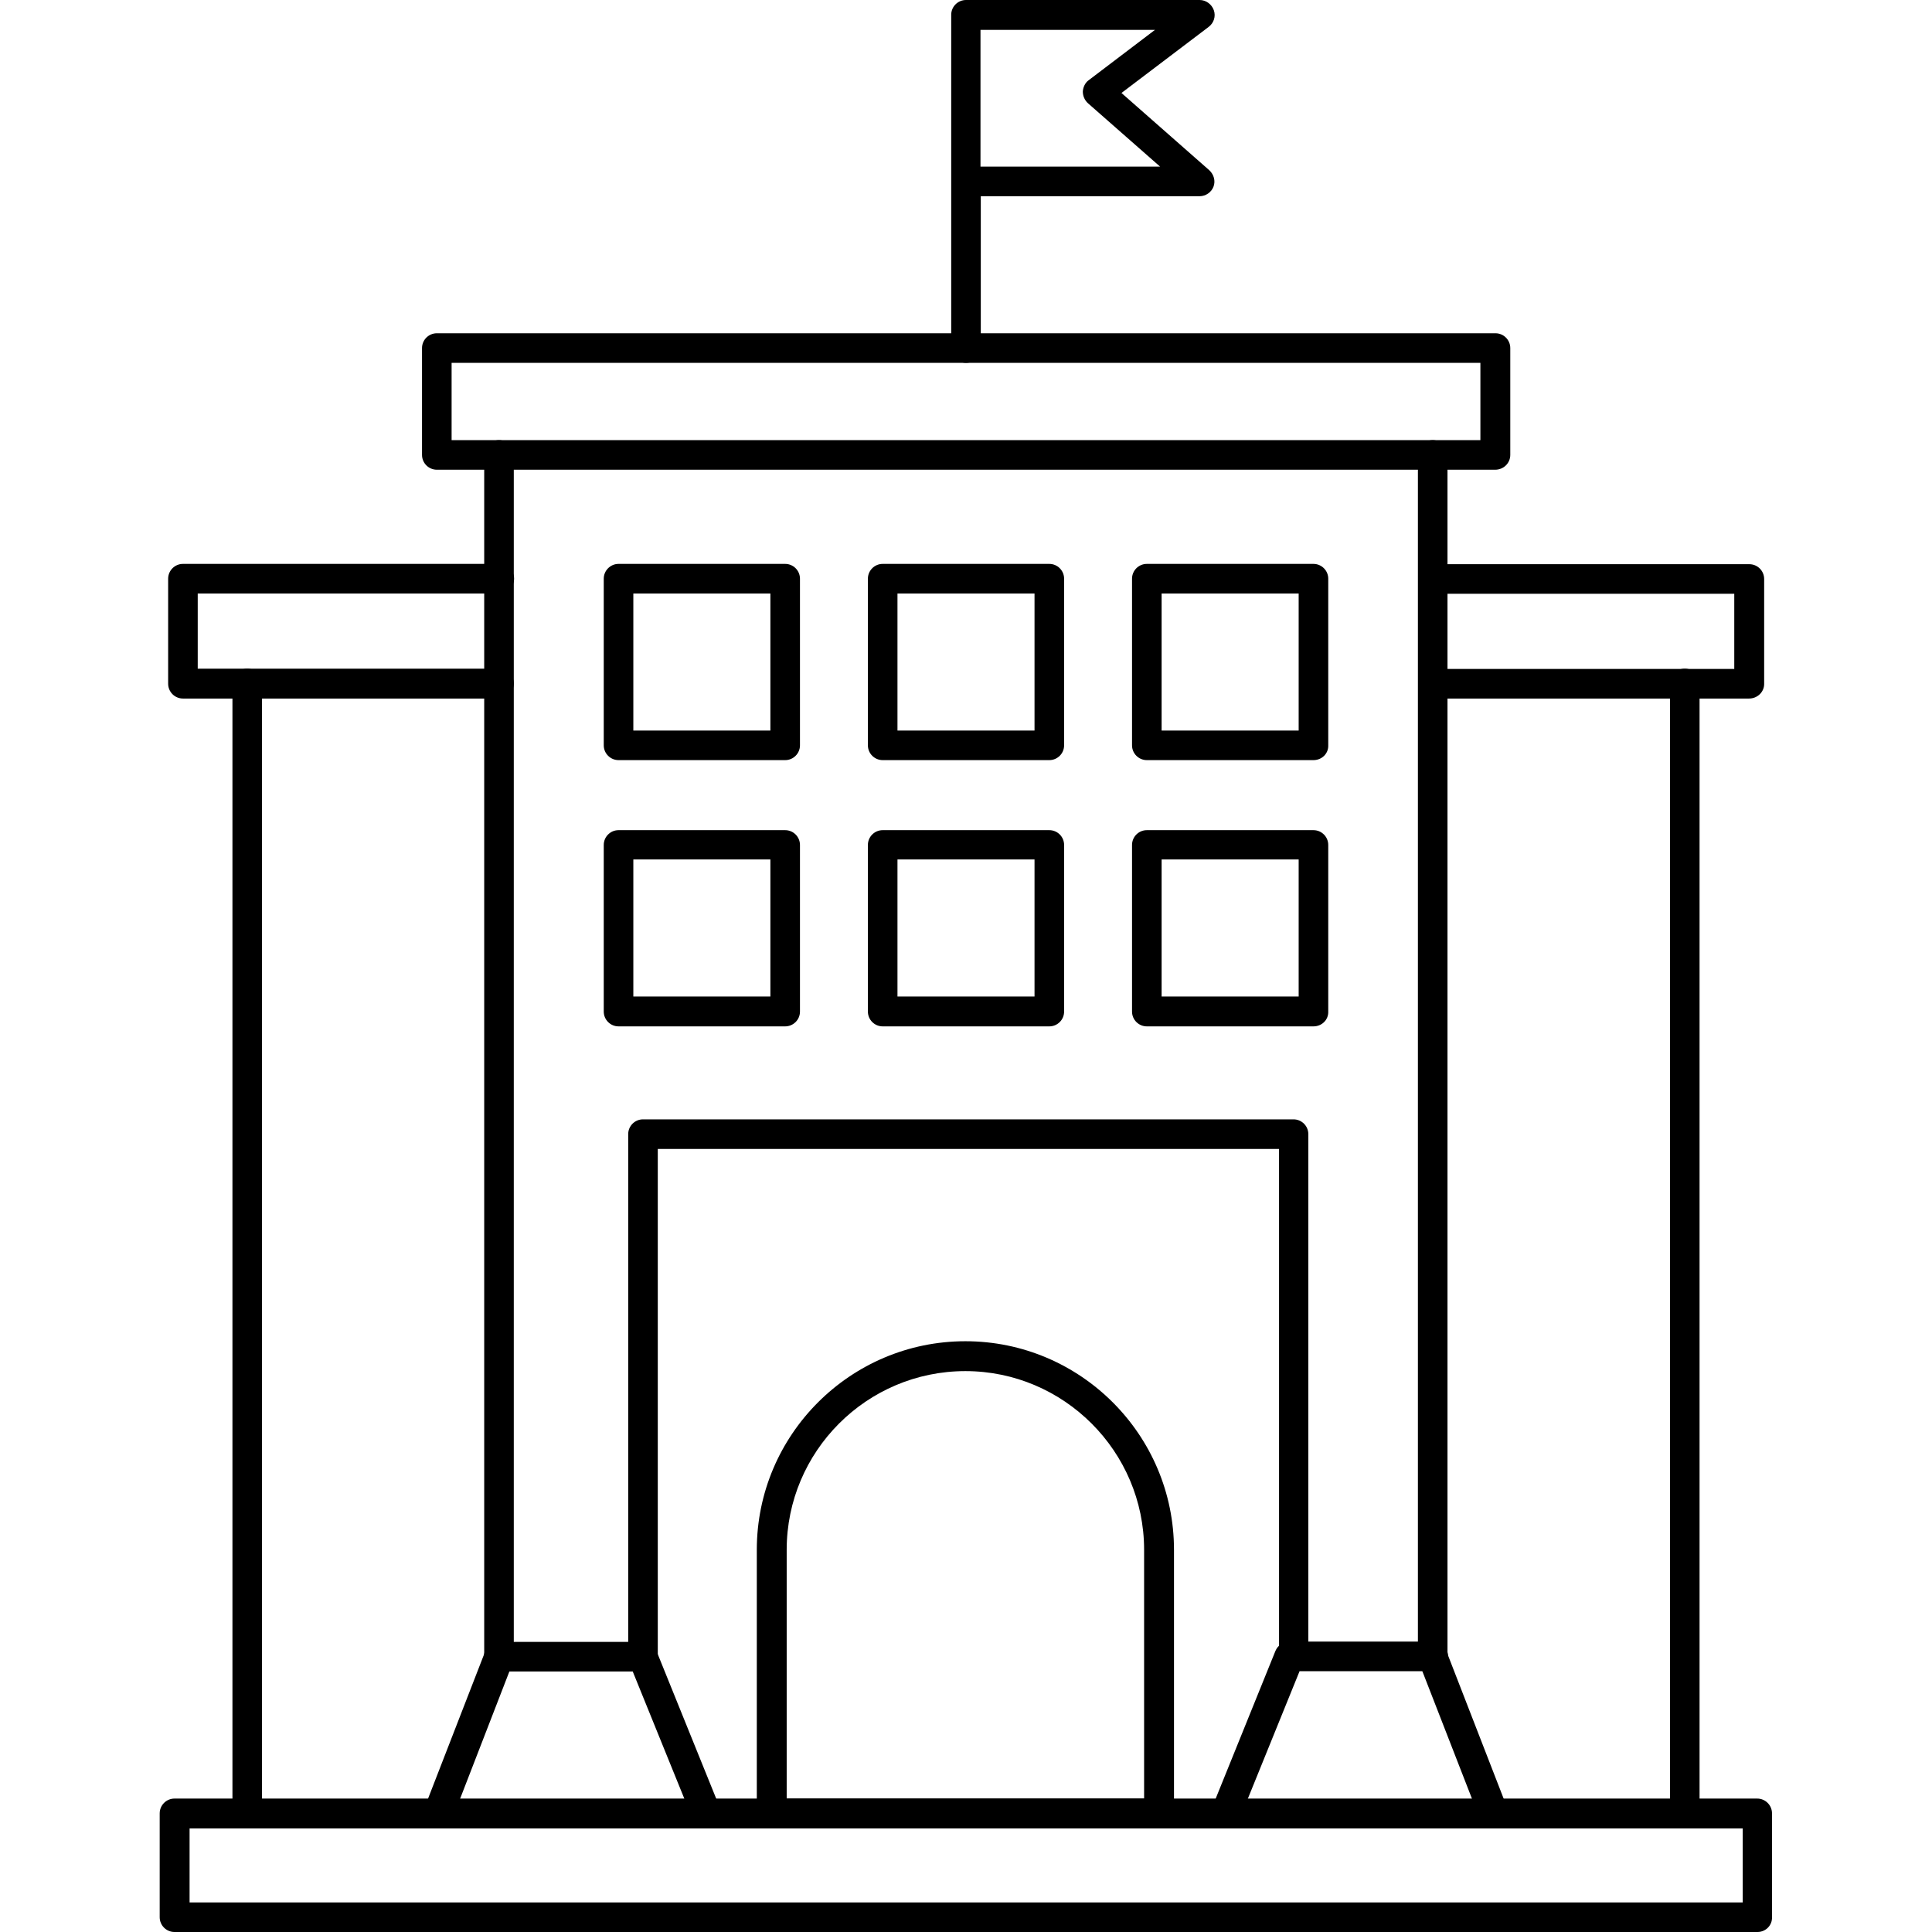 <?xml version="1.0" encoding="utf-8"?>
<!-- Generator: Adobe Illustrator 23.0.1, SVG Export Plug-In . SVG Version: 6.00 Build 0)  -->
<svg version="1.1" id="Layer_1" xmlns="http://www.w3.org/2000/svg" xmlns:xlink="http://www.w3.org/1999/xlink" x="0px" y="0px"
	 viewBox="0 0 64 64" style="enable-background:new 0 0 64 64;" xml:space="preserve">
<g>
	<g>
		<path d="M49.53,15.56H14.47c-0.27,0-0.49-0.22-0.49-0.49v-3.54c0-0.27,0.22-0.49,0.49-0.49h35.07c0.27,0,0.49,0.22,0.49,0.49v3.54
			C50.03,15.34,49.81,15.56,49.53,15.56z M14.96,14.58h34.08v-2.56H14.96V14.58z"/>
	</g>
	<g>
		<path d="M58.22,64H5.78c-0.27,0-0.49-0.22-0.49-0.49v-3.44c0-0.27,0.22-0.49,0.49-0.49h52.43c0.27,0,0.49,0.22,0.49,0.49v3.44
			C58.71,63.78,58.49,64,58.22,64z M6.28,63.02h51.45v-2.45H6.28V63.02z"/>
	</g>
	<g>
		<path d="M14.52,60.56c-0.06,0-0.12-0.01-0.18-0.03c-0.25-0.1-0.38-0.38-0.28-0.64l1.98-5.1V15.07c0-0.27,0.22-0.49,0.49-0.49
			c0.27,0,0.49,0.22,0.49,0.49v39.82c0,0.06-0.01,0.12-0.03,0.18l-2.01,5.19C14.9,60.45,14.72,60.56,14.52,60.56z"/>
	</g>
	<g>
		<path d="M23.4,60.56c-0.19,0-0.38-0.12-0.46-0.31l-1.98-4.88h-4.44c-0.27,0-0.49-0.22-0.49-0.49c0-0.27,0.22-0.49,0.49-0.49h4.77
			c0.2,0,0.38,0.12,0.46,0.31l2.1,5.19c0.1,0.25-0.02,0.54-0.27,0.64C23.53,60.55,23.47,60.56,23.4,60.56z"/>
	</g>
	<g>
		<path d="M49.48,60.56c-0.2,0-0.38-0.12-0.46-0.31l-2.02-5.19c-0.02-0.06-0.03-0.12-0.03-0.18V15.07c0-0.27,0.22-0.49,0.49-0.49
			c0.27,0,0.49,0.22,0.49,0.49v39.72l1.98,5.1c0.1,0.25-0.03,0.54-0.28,0.64C49.6,60.55,49.54,60.56,49.48,60.56z"/>
	</g>
	<g>
		<path d="M40.6,60.56c-0.06,0-0.12-0.01-0.18-0.04c-0.25-0.1-0.37-0.39-0.27-0.64l2.1-5.19c0.08-0.19,0.26-0.31,0.46-0.31h4.77
			c0.27,0,0.49,0.22,0.49,0.49c0,0.27-0.22,0.49-0.49,0.49h-4.43l-1.98,4.88C40.97,60.45,40.79,60.56,40.6,60.56z"/>
	</g>
	<g>
		<path d="M42.86,55.38c-0.27,0-0.49-0.22-0.49-0.49V38.06H21.79v16.82c0,0.27-0.22,0.49-0.49,0.49c-0.27,0-0.49-0.22-0.49-0.49
			V37.57c0-0.27,0.22-0.49,0.49-0.49h21.55c0.27,0,0.49,0.22,0.49,0.49v17.31C43.35,55.16,43.13,55.38,42.86,55.38z"/>
	</g>
	<g>
		<path d="M16.53,23.14H6.06c-0.27,0-0.49-0.22-0.49-0.49v-3.48c0-0.27,0.22-0.49,0.49-0.49h10.48c0.27,0,0.49,0.22,0.49,0.49
			c0,0.27-0.22,0.49-0.49,0.49H6.55v2.49h9.98c0.27,0,0.49,0.22,0.49,0.49C17.02,22.92,16.8,23.14,16.53,23.14z"/>
	</g>
	<g>
		<path d="M8.19,60.56c-0.27,0-0.49-0.22-0.49-0.49V22.64c0-0.27,0.22-0.49,0.49-0.49c0.27,0,0.49,0.22,0.49,0.49v37.43
			C8.69,60.34,8.46,60.56,8.19,60.56z"/>
	</g>
	<g>
		<path d="M57.94,23.14H47.47c-0.27,0-0.49-0.22-0.49-0.49c0-0.27,0.22-0.49,0.49-0.49h9.98v-2.49h-9.98
			c-0.27,0-0.49-0.22-0.49-0.49c0-0.27,0.22-0.49,0.49-0.49h10.48c0.27,0,0.49,0.22,0.49,0.49v3.48
			C58.44,22.92,58.22,23.14,57.94,23.14z"/>
	</g>
	<g>
		<path d="M55.81,60.56c-0.27,0-0.49-0.22-0.49-0.49V22.64c0-0.27,0.22-0.49,0.49-0.49s0.49,0.22,0.49,0.49v37.43
			C56.3,60.34,56.08,60.56,55.81,60.56z"/>
	</g>
	<g>
		<path d="M38.39,60.56H25.56c-0.27,0-0.49-0.22-0.49-0.49v-8.73c0-3.81,3.1-6.91,6.91-6.91c3.81,0,6.91,3.1,6.91,6.91v8.73
			C38.88,60.34,38.66,60.56,38.39,60.56z M26.05,59.58H37.9v-8.24c0-3.26-2.66-5.92-5.92-5.92c-3.27,0-5.92,2.66-5.92,5.92V59.58z"
			/>
	</g>
	<g>
		<g>
			<path d="M26.01,25.18h-5.52c-0.27,0-0.49-0.22-0.49-0.49v-5.52c0-0.27,0.22-0.49,0.49-0.49h5.52c0.27,0,0.49,0.22,0.49,0.49v5.52
				C26.5,24.96,26.28,25.18,26.01,25.18z M20.98,24.2h4.54v-4.54h-4.54V24.2z"/>
		</g>
		<g>
			<path d="M26.01,34h-5.52c-0.27,0-0.49-0.22-0.49-0.49v-5.52c0-0.27,0.22-0.49,0.49-0.49h5.52c0.27,0,0.49,0.22,0.49,0.49v5.52
				C26.5,33.78,26.28,34,26.01,34z M20.98,33.01h4.54v-4.54h-4.54V33.01z"/>
		</g>
		<g>
			<path d="M34.76,25.18h-5.52c-0.27,0-0.49-0.22-0.49-0.49v-5.52c0-0.27,0.22-0.49,0.49-0.49h5.52c0.27,0,0.49,0.22,0.49,0.49v5.52
				C35.25,24.96,35.03,25.18,34.76,25.18z M29.73,24.2h4.54v-4.54h-4.54V24.2z"/>
		</g>
		<g>
			<path d="M34.76,34h-5.52c-0.27,0-0.49-0.22-0.49-0.49v-5.52c0-0.27,0.22-0.49,0.49-0.49h5.52c0.27,0,0.49,0.22,0.49,0.49v5.52
				C35.25,33.78,35.03,34,34.76,34z M29.73,33.01h4.54v-4.54h-4.54V33.01z"/>
		</g>
		<g>
			<path d="M43.51,25.18h-5.52c-0.27,0-0.49-0.22-0.49-0.49v-5.52c0-0.27,0.22-0.49,0.49-0.49h5.52c0.27,0,0.49,0.22,0.49,0.49v5.52
				C44.01,24.96,43.79,25.18,43.51,25.18z M38.48,24.2h4.54v-4.54h-4.54V24.2z"/>
		</g>
		<g>
			<path d="M43.51,34h-5.52c-0.27,0-0.49-0.22-0.49-0.49v-5.52c0-0.27,0.22-0.49,0.49-0.49h5.52c0.27,0,0.49,0.22,0.49,0.49v5.52
				C44.01,33.78,43.79,34,43.51,34z M38.48,33.01h4.54v-4.54h-4.54V33.01z"/>
		</g>
	</g>
	<g>
		<path d="M32,12.02c-0.27,0-0.49-0.22-0.49-0.49V0.49C31.51,0.22,31.73,0,32,0h7.74c0.21,0,0.4,0.14,0.47,0.34
			c0.07,0.2,0,0.42-0.17,0.55l-2.89,2.19l2.91,2.56c0.15,0.14,0.21,0.35,0.14,0.54c-0.07,0.19-0.26,0.32-0.46,0.32h-7.25v5.03
			C32.49,11.8,32.27,12.02,32,12.02z M32.49,5.52h5.94l-2.39-2.1c-0.11-0.1-0.17-0.24-0.17-0.39c0.01-0.15,0.08-0.29,0.19-0.37
			l2.2-1.67h-5.78V5.52z"/>
	</g>
</g>
</svg>
